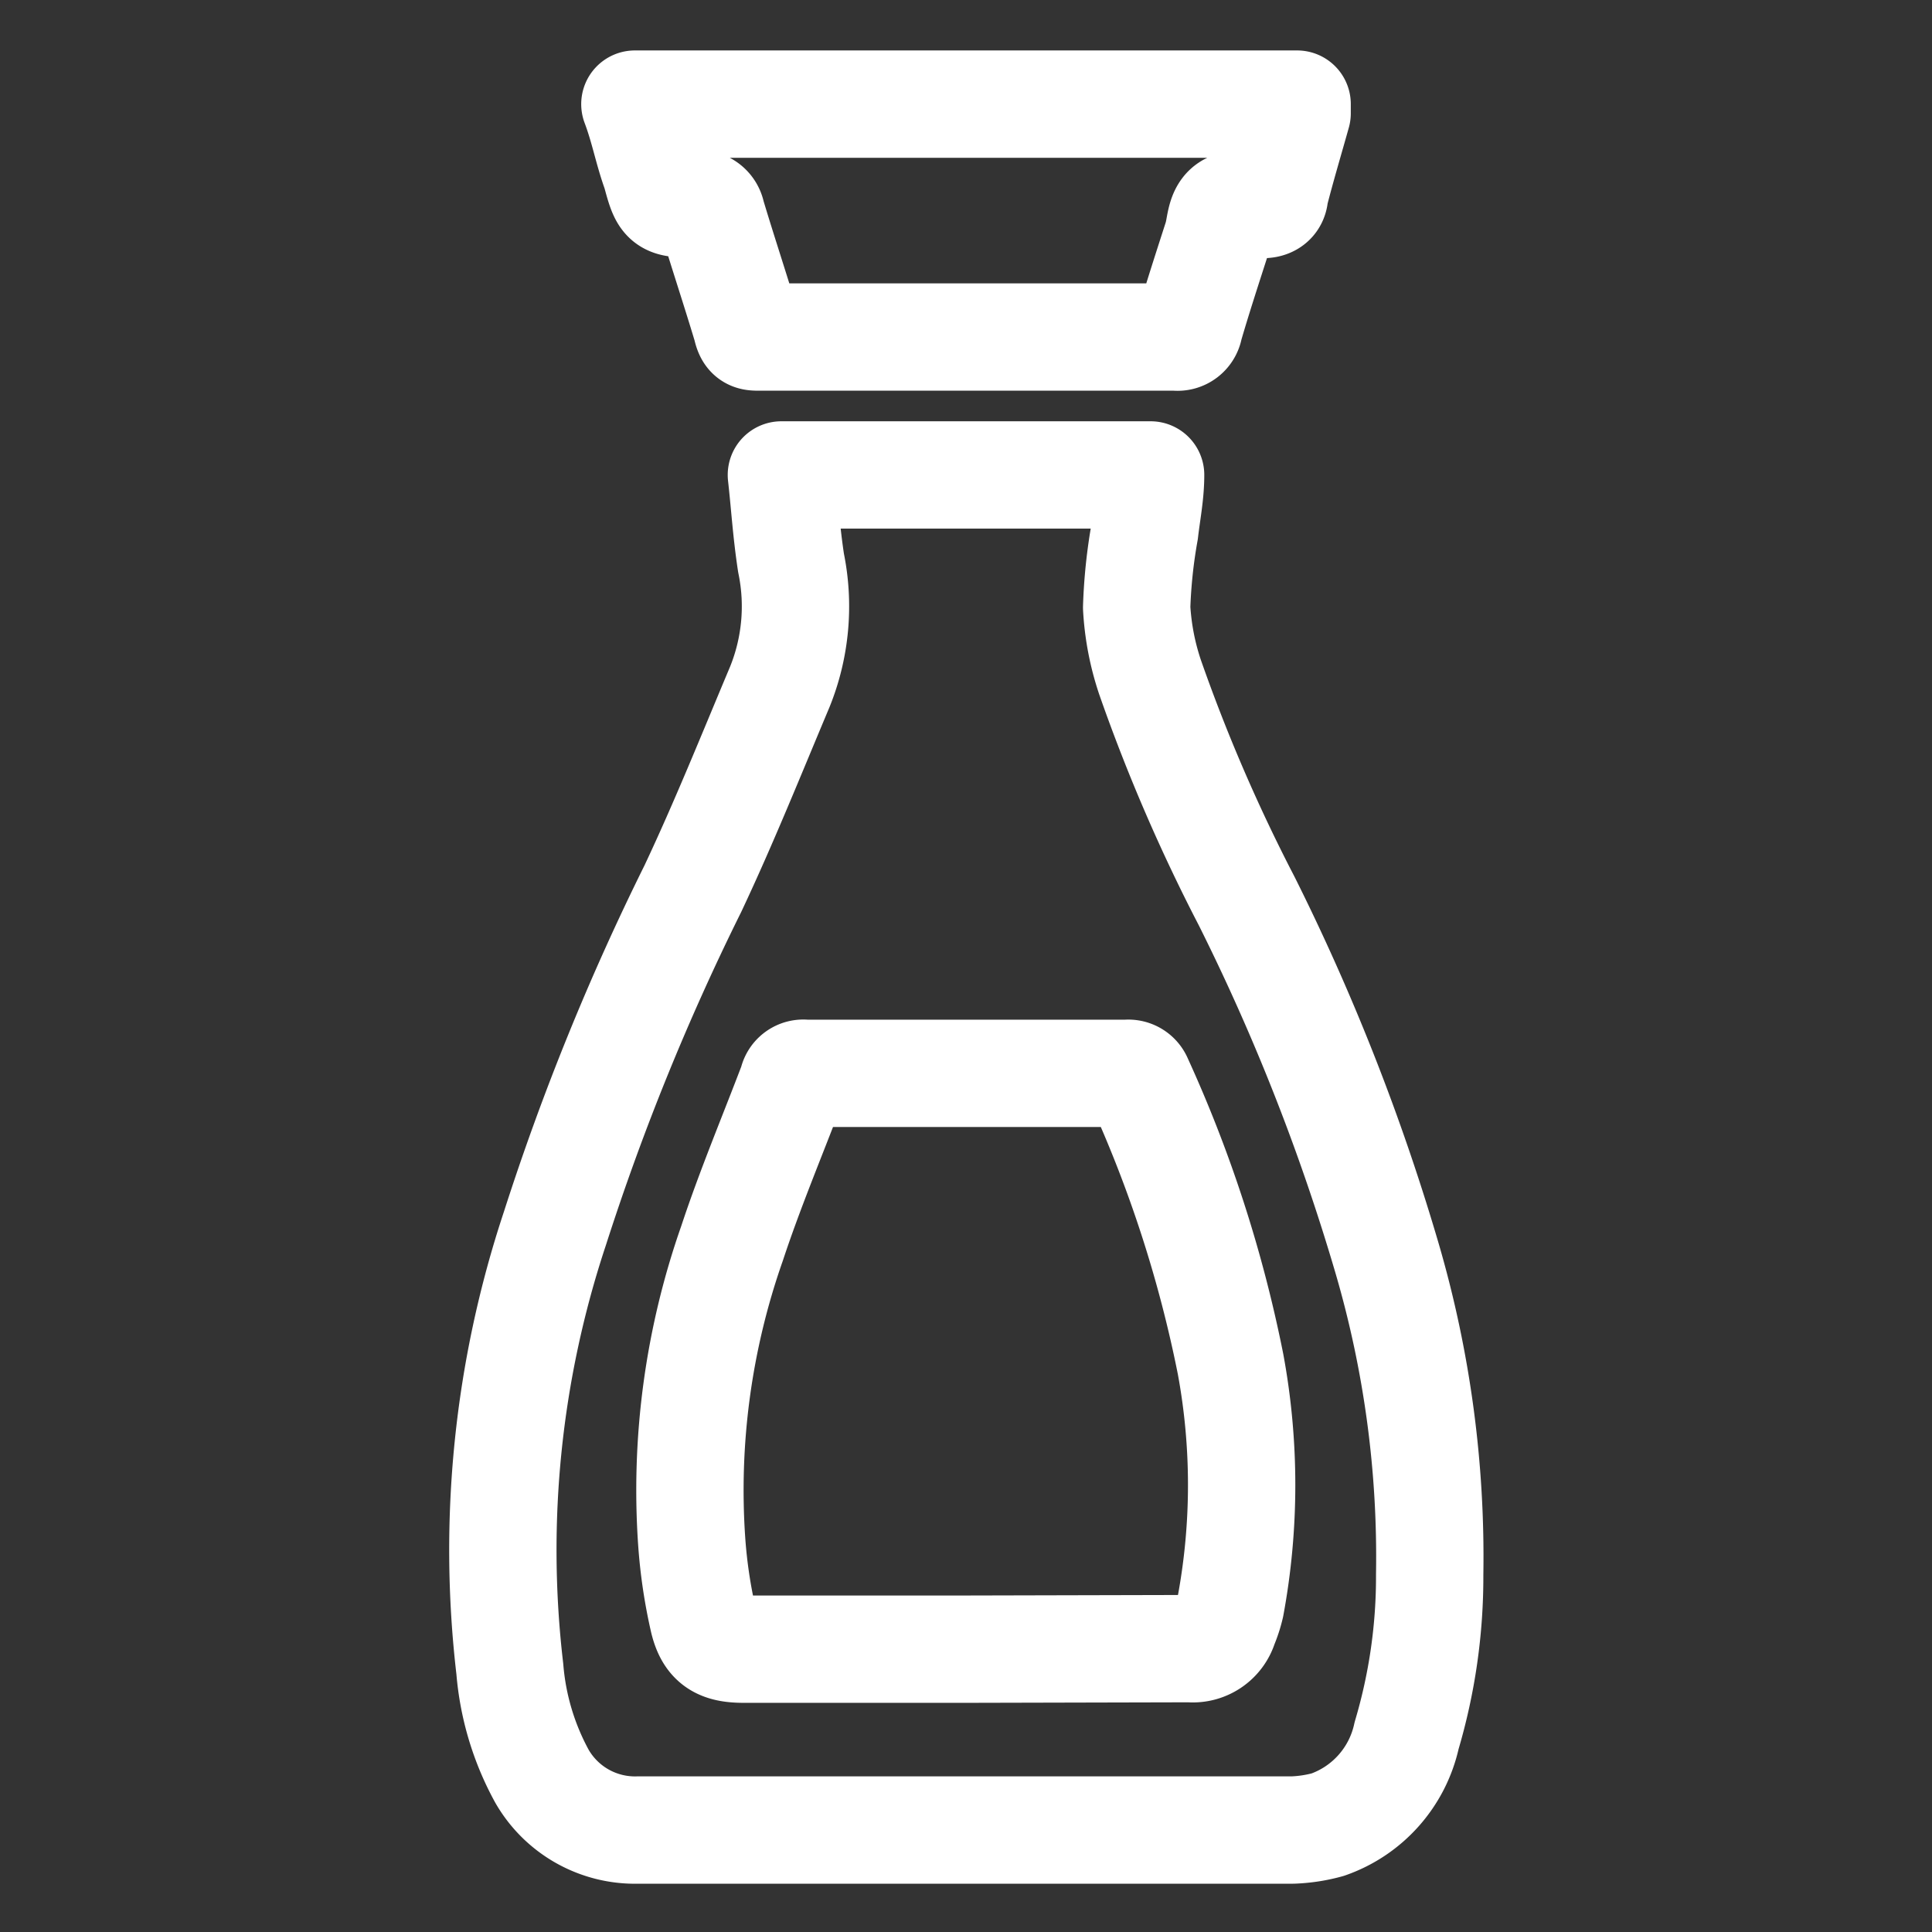 <?xml version="1.0" encoding="UTF-8"?> <svg xmlns="http://www.w3.org/2000/svg" id="Layer_1" data-name="Layer 1" viewBox="0 0 36 36"><rect x="0" y="0" width="36" height="36" fill="#333333" stroke="none"/> <defs> <style>.cls-1{fill:none;stroke:#fff;stroke-linecap:round;stroke-linejoin:round;stroke-width:2px;}</style> </defs> <title>CRFT_0101C_Line_Art_icon_</title> <path class="cls-1" d="M14.56,8.85h6.88c0,.36-.07.7-.11,1.05a9.78,9.78,0,0,0-.15,1.42,4.9,4.9,0,0,0,.25,1.3,32,32,0,0,0,1.8,4.17,40.15,40.15,0,0,1,2.62,6.67,19.82,19.82,0,0,1,.79,5.88,10.39,10.39,0,0,1-.43,3A2.27,2.27,0,0,1,24.74,34a2.84,2.84,0,0,1-.65.1H11.89a2,2,0,0,1-1.79-1,5,5,0,0,1-.6-2,19,19,0,0,1,.84-8.21,45.6,45.6,0,0,1,2.57-6.33c.58-1.23,1.09-2.5,1.62-3.76a4,4,0,0,0,.21-2.31C14.65,9.9,14.62,9.38,14.56,8.85Z"></path> <path class="cls-1" d="M11.83,1.94H24.17c0,.07,0,.12,0,.17-.14.5-.29,1-.42,1.51,0,.14-.1.2-.25.19s-.47-.05-.62.06-.14.37-.2.56c-.18.56-.36,1.11-.52,1.66a.22.22,0,0,1-.25.19q-3.87,0-7.76,0c-.14,0-.2,0-.24-.19-.21-.7-.44-1.39-.65-2.09A.24.24,0,0,0,13,3.8c-.62,0-.62,0-.78-.59C12.07,2.8,12,2.39,11.83,1.94Z"></path> <path class="cls-1" d="M18,30.73H13.86c-.45,0-.66-.12-.76-.57a9.53,9.53,0,0,1-.21-1.42,13.88,13.88,0,0,1,.75-5.57c.33-1,.75-2,1.13-3A.2.2,0,0,1,15,20q3,0,6,0a.21.21,0,0,1,.22.13,24,24,0,0,1,1.71,5.29,12.38,12.38,0,0,1,0,4.5,2.29,2.29,0,0,1-.12.37.61.61,0,0,1-.64.43Z"></path> </svg> 